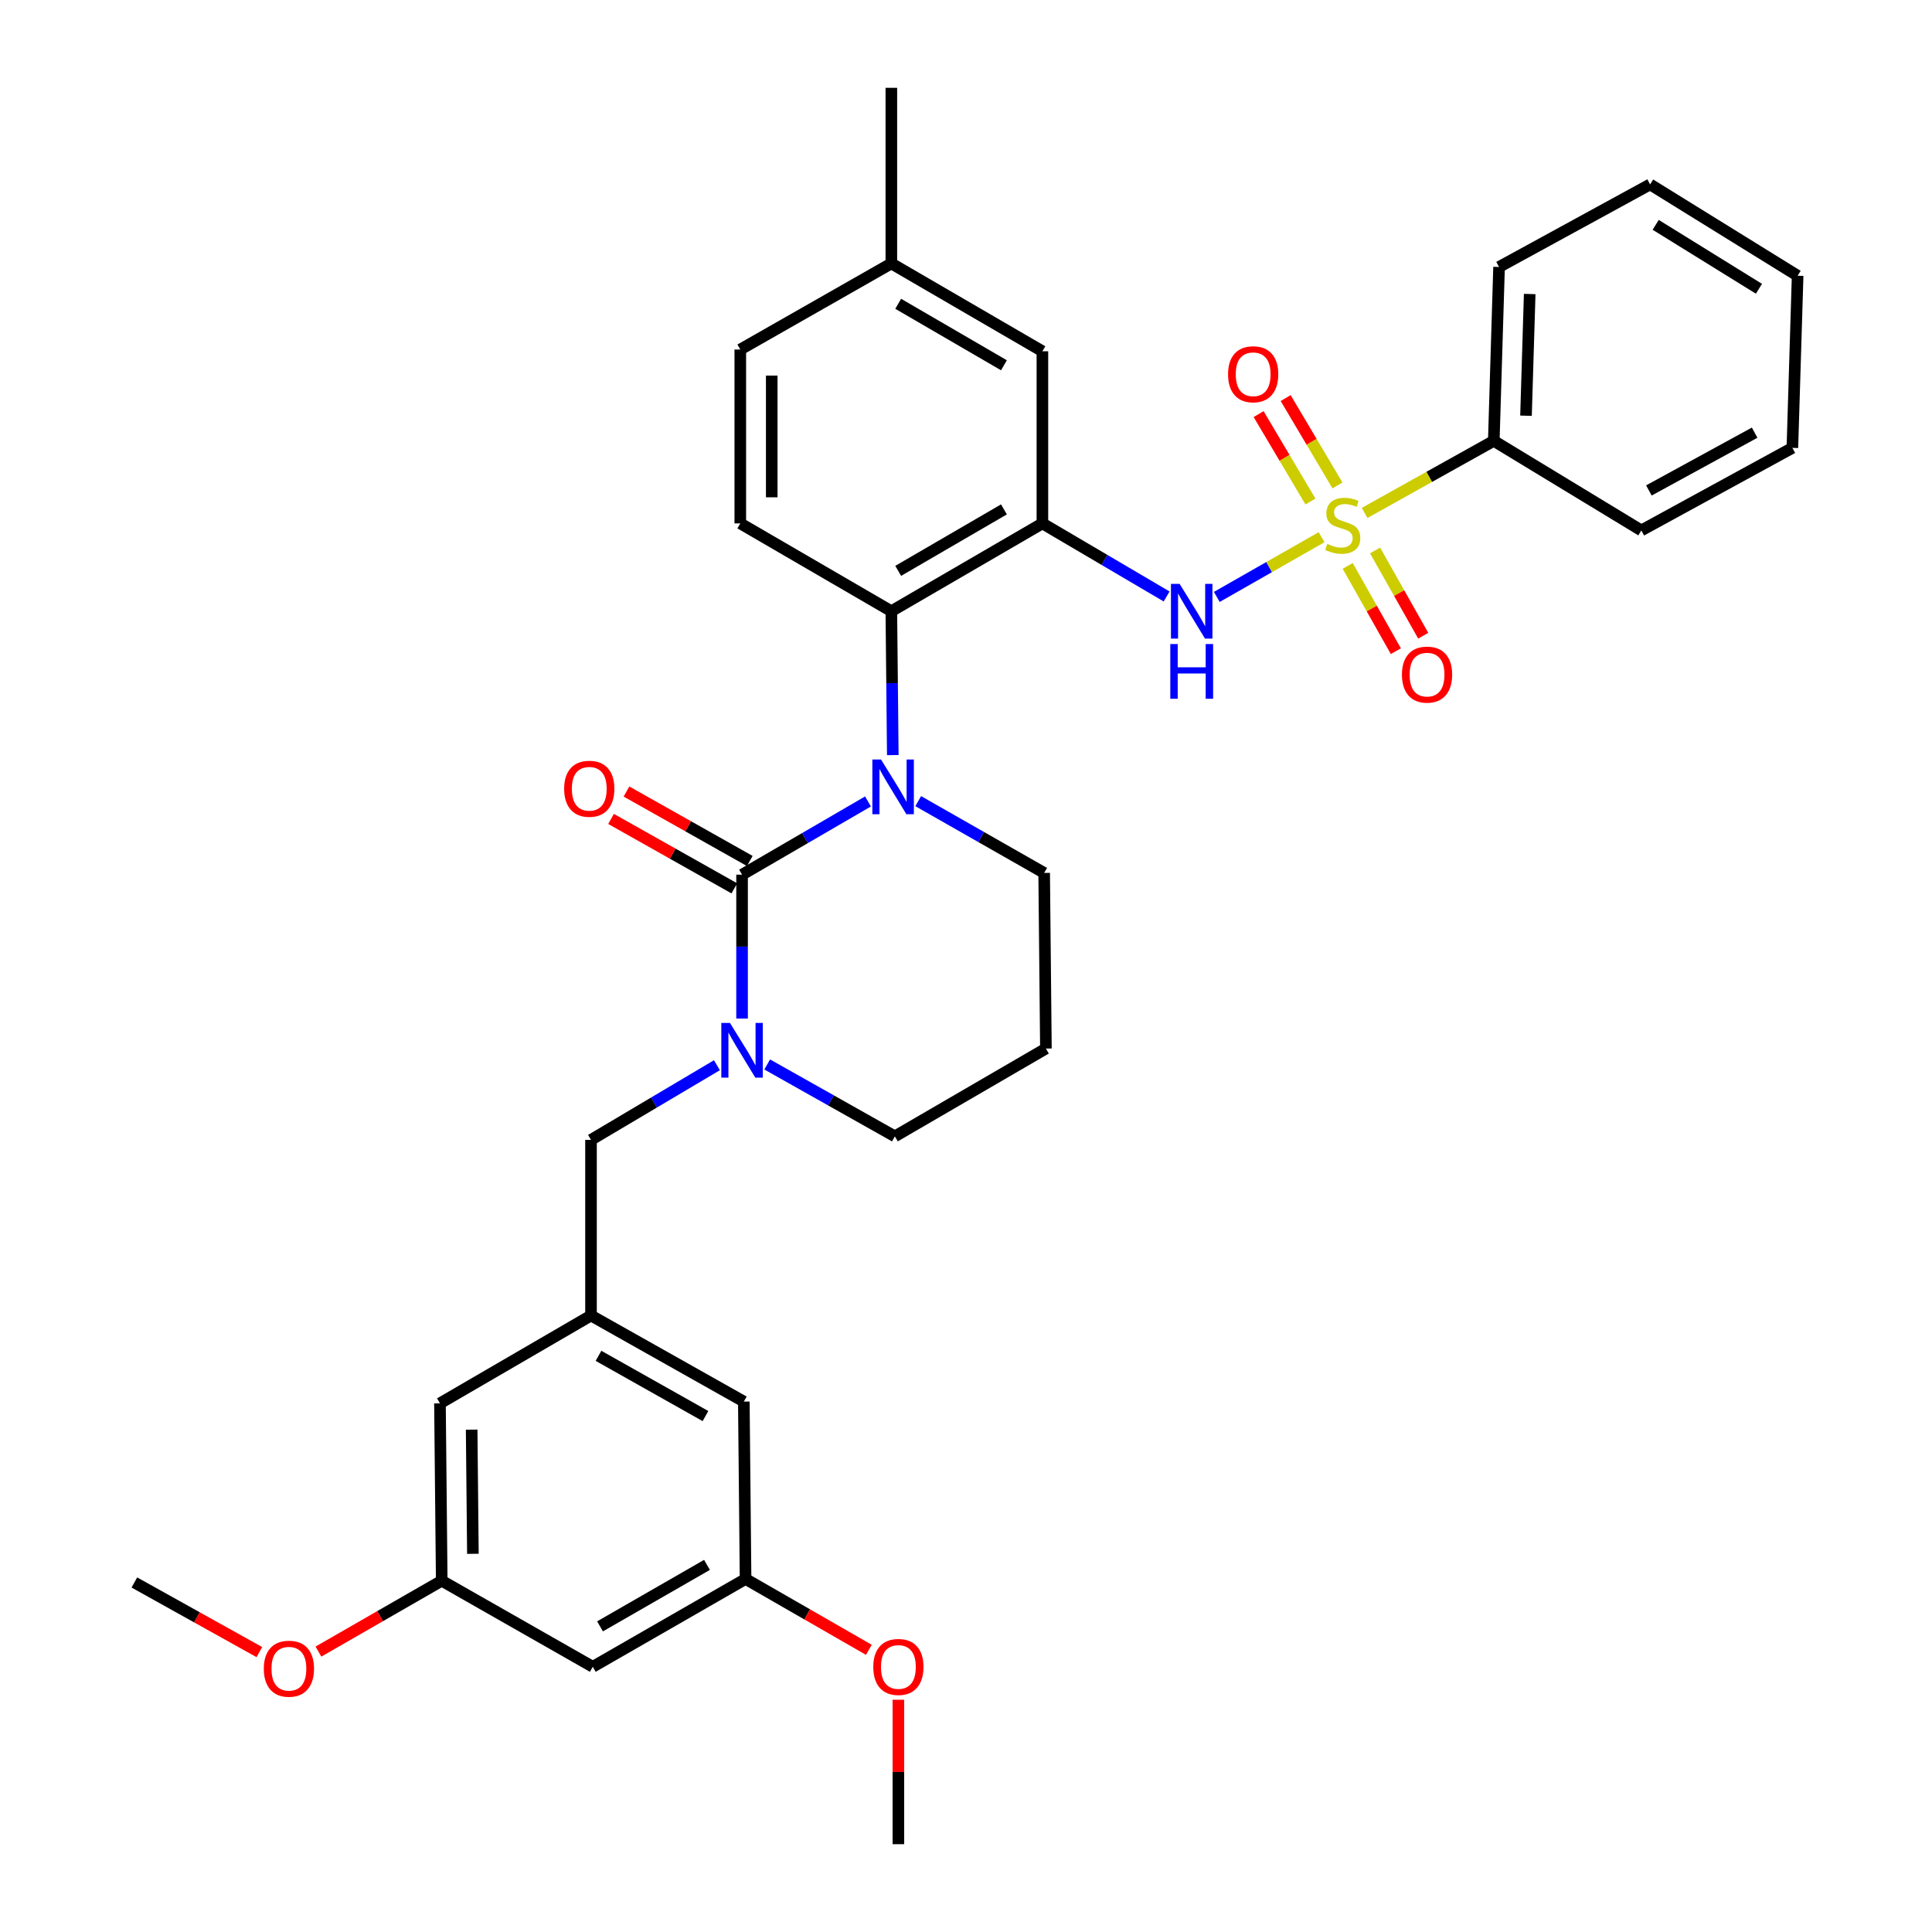 <?xml version='1.0' encoding='iso-8859-1'?>
<svg version='1.1' baseProfile='full'
              xmlns='http://www.w3.org/2000/svg'
                      xmlns:rdkit='http://www.rdkit.org/xml'
                      xmlns:xlink='http://www.w3.org/1999/xlink'
                  xml:space='preserve'
width='1000px' height='1000px' viewBox='0 0 1000 1000'>
<!-- END OF HEADER -->
<rect style='opacity:1.0;fill:#FFFFFF;stroke:none' width='1000' height='1000' x='0' y='0'> </rect>
<path class='bond-0' d='M 773.181,228.184 L 775.911,138.184' style='fill:none;fill-rule:evenodd;stroke:#000000;stroke-width:6px;stroke-linecap:butt;stroke-linejoin:miter;stroke-opacity:1' />
<path class='bond-0' d='M 789.856,215.178 L 791.768,152.178' style='fill:none;fill-rule:evenodd;stroke:#000000;stroke-width:6px;stroke-linecap:butt;stroke-linejoin:miter;stroke-opacity:1' />
<path class='bond-1' d='M 773.181,228.184 L 849.547,274.544' style='fill:none;fill-rule:evenodd;stroke:#000000;stroke-width:6px;stroke-linecap:butt;stroke-linejoin:miter;stroke-opacity:1' />
<path class='bond-2' d='M 773.181,228.184 L 739.749,246.841' style='fill:none;fill-rule:evenodd;stroke:#000000;stroke-width:6px;stroke-linecap:butt;stroke-linejoin:miter;stroke-opacity:1' />
<path class='bond-2' d='M 739.749,246.841 L 706.316,265.498' style='fill:none;fill-rule:evenodd;stroke:#CCCC00;stroke-width:6px;stroke-linecap:butt;stroke-linejoin:miter;stroke-opacity:1' />
<path class='bond-3' d='M 629.813,308.964 L 656.927,293.511' style='fill:none;fill-rule:evenodd;stroke:#0000FF;stroke-width:6px;stroke-linecap:butt;stroke-linejoin:miter;stroke-opacity:1' />
<path class='bond-3' d='M 656.927,293.511 L 684.042,278.058' style='fill:none;fill-rule:evenodd;stroke:#CCCC00;stroke-width:6px;stroke-linecap:butt;stroke-linejoin:miter;stroke-opacity:1' />
<path class='bond-4' d='M 603.842,308.731 L 571.693,289.82' style='fill:none;fill-rule:evenodd;stroke:#0000FF;stroke-width:6px;stroke-linecap:butt;stroke-linejoin:miter;stroke-opacity:1' />
<path class='bond-4' d='M 571.693,289.82 L 539.544,270.91' style='fill:none;fill-rule:evenodd;stroke:#000000;stroke-width:6px;stroke-linecap:butt;stroke-linejoin:miter;stroke-opacity:1' />
<path class='bond-5' d='M 692.276,251.272 L 678.865,228.654' style='fill:none;fill-rule:evenodd;stroke:#CCCC00;stroke-width:6px;stroke-linecap:butt;stroke-linejoin:miter;stroke-opacity:1' />
<path class='bond-5' d='M 678.865,228.654 L 665.453,206.037' style='fill:none;fill-rule:evenodd;stroke:#FF0000;stroke-width:6px;stroke-linecap:butt;stroke-linejoin:miter;stroke-opacity:1' />
<path class='bond-5' d='M 678.279,259.572 L 664.867,236.954' style='fill:none;fill-rule:evenodd;stroke:#CCCC00;stroke-width:6px;stroke-linecap:butt;stroke-linejoin:miter;stroke-opacity:1' />
<path class='bond-5' d='M 664.867,236.954 L 651.456,214.337' style='fill:none;fill-rule:evenodd;stroke:#FF0000;stroke-width:6px;stroke-linecap:butt;stroke-linejoin:miter;stroke-opacity:1' />
<path class='bond-6' d='M 697.568,292.914 L 710.029,314.98' style='fill:none;fill-rule:evenodd;stroke:#CCCC00;stroke-width:6px;stroke-linecap:butt;stroke-linejoin:miter;stroke-opacity:1' />
<path class='bond-6' d='M 710.029,314.98 L 722.49,337.047' style='fill:none;fill-rule:evenodd;stroke:#FF0000;stroke-width:6px;stroke-linecap:butt;stroke-linejoin:miter;stroke-opacity:1' />
<path class='bond-6' d='M 711.738,284.912 L 724.199,306.978' style='fill:none;fill-rule:evenodd;stroke:#CCCC00;stroke-width:6px;stroke-linecap:butt;stroke-linejoin:miter;stroke-opacity:1' />
<path class='bond-6' d='M 724.199,306.978 L 736.66,329.045' style='fill:none;fill-rule:evenodd;stroke:#FF0000;stroke-width:6px;stroke-linecap:butt;stroke-linejoin:miter;stroke-opacity:1' />
<path class='bond-7' d='M 775.911,138.184 L 854.095,95.449' style='fill:none;fill-rule:evenodd;stroke:#000000;stroke-width:6px;stroke-linecap:butt;stroke-linejoin:miter;stroke-opacity:1' />
<path class='bond-8' d='M 384.09,452.726 L 384.09,489.966' style='fill:none;fill-rule:evenodd;stroke:#000000;stroke-width:6px;stroke-linecap:butt;stroke-linejoin:miter;stroke-opacity:1' />
<path class='bond-8' d='M 384.09,489.966 L 384.09,527.206' style='fill:none;fill-rule:evenodd;stroke:#0000FF;stroke-width:6px;stroke-linecap:butt;stroke-linejoin:miter;stroke-opacity:1' />
<path class='bond-9' d='M 384.09,452.726 L 416.681,433.778' style='fill:none;fill-rule:evenodd;stroke:#000000;stroke-width:6px;stroke-linecap:butt;stroke-linejoin:miter;stroke-opacity:1' />
<path class='bond-9' d='M 416.681,433.778 L 449.272,414.829' style='fill:none;fill-rule:evenodd;stroke:#0000FF;stroke-width:6px;stroke-linecap:butt;stroke-linejoin:miter;stroke-opacity:1' />
<path class='bond-10' d='M 388.083,445.637 L 356.174,427.665' style='fill:none;fill-rule:evenodd;stroke:#000000;stroke-width:6px;stroke-linecap:butt;stroke-linejoin:miter;stroke-opacity:1' />
<path class='bond-10' d='M 356.174,427.665 L 324.264,409.694' style='fill:none;fill-rule:evenodd;stroke:#FF0000;stroke-width:6px;stroke-linecap:butt;stroke-linejoin:miter;stroke-opacity:1' />
<path class='bond-10' d='M 380.097,459.816 L 348.188,441.844' style='fill:none;fill-rule:evenodd;stroke:#000000;stroke-width:6px;stroke-linecap:butt;stroke-linejoin:miter;stroke-opacity:1' />
<path class='bond-10' d='M 348.188,441.844 L 316.279,423.873' style='fill:none;fill-rule:evenodd;stroke:#FF0000;stroke-width:6px;stroke-linecap:butt;stroke-linejoin:miter;stroke-opacity:1' />
<path class='bond-11' d='M 397.099,550.966 L 430.138,569.574' style='fill:none;fill-rule:evenodd;stroke:#0000FF;stroke-width:6px;stroke-linecap:butt;stroke-linejoin:miter;stroke-opacity:1' />
<path class='bond-11' d='M 430.138,569.574 L 463.177,588.182' style='fill:none;fill-rule:evenodd;stroke:#000000;stroke-width:6px;stroke-linecap:butt;stroke-linejoin:miter;stroke-opacity:1' />
<path class='bond-12' d='M 371.078,551.355 L 338.492,570.677' style='fill:none;fill-rule:evenodd;stroke:#0000FF;stroke-width:6px;stroke-linecap:butt;stroke-linejoin:miter;stroke-opacity:1' />
<path class='bond-12' d='M 338.492,570.677 L 305.906,590' style='fill:none;fill-rule:evenodd;stroke:#000000;stroke-width:6px;stroke-linecap:butt;stroke-linejoin:miter;stroke-opacity:1' />
<path class='bond-13' d='M 463.177,588.182 L 541.361,542.726' style='fill:none;fill-rule:evenodd;stroke:#000000;stroke-width:6px;stroke-linecap:butt;stroke-linejoin:miter;stroke-opacity:1' />
<path class='bond-14' d='M 541.361,542.726 L 540.457,451.822' style='fill:none;fill-rule:evenodd;stroke:#000000;stroke-width:6px;stroke-linecap:butt;stroke-linejoin:miter;stroke-opacity:1' />
<path class='bond-15' d='M 540.457,451.822 L 507.86,433.247' style='fill:none;fill-rule:evenodd;stroke:#000000;stroke-width:6px;stroke-linecap:butt;stroke-linejoin:miter;stroke-opacity:1' />
<path class='bond-15' d='M 507.86,433.247 L 475.263,414.672' style='fill:none;fill-rule:evenodd;stroke:#0000FF;stroke-width:6px;stroke-linecap:butt;stroke-linejoin:miter;stroke-opacity:1' />
<path class='bond-16' d='M 462.108,390.837 L 461.734,353.602' style='fill:none;fill-rule:evenodd;stroke:#0000FF;stroke-width:6px;stroke-linecap:butt;stroke-linejoin:miter;stroke-opacity:1' />
<path class='bond-16' d='M 461.734,353.602 L 461.36,316.366' style='fill:none;fill-rule:evenodd;stroke:#000000;stroke-width:6px;stroke-linecap:butt;stroke-linejoin:miter;stroke-opacity:1' />
<path class='bond-17' d='M 306.82,862.729 L 385.907,817.272' style='fill:none;fill-rule:evenodd;stroke:#000000;stroke-width:6px;stroke-linecap:butt;stroke-linejoin:miter;stroke-opacity:1' />
<path class='bond-17' d='M 310.574,841.801 L 365.935,809.982' style='fill:none;fill-rule:evenodd;stroke:#000000;stroke-width:6px;stroke-linecap:butt;stroke-linejoin:miter;stroke-opacity:1' />
<path class='bond-18' d='M 306.82,862.729 L 228.636,818.185' style='fill:none;fill-rule:evenodd;stroke:#000000;stroke-width:6px;stroke-linecap:butt;stroke-linejoin:miter;stroke-opacity:1' />
<path class='bond-19' d='M 385.907,817.272 L 385.003,725.456' style='fill:none;fill-rule:evenodd;stroke:#000000;stroke-width:6px;stroke-linecap:butt;stroke-linejoin:miter;stroke-opacity:1' />
<path class='bond-20' d='M 385.907,817.272 L 417.815,835.61' style='fill:none;fill-rule:evenodd;stroke:#000000;stroke-width:6px;stroke-linecap:butt;stroke-linejoin:miter;stroke-opacity:1' />
<path class='bond-20' d='M 417.815,835.61 L 449.723,853.947' style='fill:none;fill-rule:evenodd;stroke:#FF0000;stroke-width:6px;stroke-linecap:butt;stroke-linejoin:miter;stroke-opacity:1' />
<path class='bond-21' d='M 539.544,181.815 L 461.36,136.358' style='fill:none;fill-rule:evenodd;stroke:#000000;stroke-width:6px;stroke-linecap:butt;stroke-linejoin:miter;stroke-opacity:1' />
<path class='bond-21' d='M 519.637,189.064 L 464.908,157.245' style='fill:none;fill-rule:evenodd;stroke:#000000;stroke-width:6px;stroke-linecap:butt;stroke-linejoin:miter;stroke-opacity:1' />
<path class='bond-22' d='M 539.544,181.815 L 539.544,270.91' style='fill:none;fill-rule:evenodd;stroke:#000000;stroke-width:6px;stroke-linecap:butt;stroke-linejoin:miter;stroke-opacity:1' />
<path class='bond-23' d='M 461.36,136.358 L 383.177,180.911' style='fill:none;fill-rule:evenodd;stroke:#000000;stroke-width:6px;stroke-linecap:butt;stroke-linejoin:miter;stroke-opacity:1' />
<path class='bond-24' d='M 461.36,136.358 L 461.36,45.455' style='fill:none;fill-rule:evenodd;stroke:#000000;stroke-width:6px;stroke-linecap:butt;stroke-linejoin:miter;stroke-opacity:1' />
<path class='bond-25' d='M 383.177,180.911 L 383.177,270.91' style='fill:none;fill-rule:evenodd;stroke:#000000;stroke-width:6px;stroke-linecap:butt;stroke-linejoin:miter;stroke-opacity:1' />
<path class='bond-25' d='M 399.45,194.41 L 399.45,257.41' style='fill:none;fill-rule:evenodd;stroke:#000000;stroke-width:6px;stroke-linecap:butt;stroke-linejoin:miter;stroke-opacity:1' />
<path class='bond-26' d='M 383.177,270.91 L 461.36,316.366' style='fill:none;fill-rule:evenodd;stroke:#000000;stroke-width:6px;stroke-linecap:butt;stroke-linejoin:miter;stroke-opacity:1' />
<path class='bond-27' d='M 461.36,316.366 L 539.544,270.91' style='fill:none;fill-rule:evenodd;stroke:#000000;stroke-width:6px;stroke-linecap:butt;stroke-linejoin:miter;stroke-opacity:1' />
<path class='bond-27' d='M 464.908,295.48 L 519.637,263.66' style='fill:none;fill-rule:evenodd;stroke:#000000;stroke-width:6px;stroke-linecap:butt;stroke-linejoin:miter;stroke-opacity:1' />
<path class='bond-28' d='M 228.636,818.185 L 227.723,726.369' style='fill:none;fill-rule:evenodd;stroke:#000000;stroke-width:6px;stroke-linecap:butt;stroke-linejoin:miter;stroke-opacity:1' />
<path class='bond-28' d='M 244.771,804.251 L 244.132,739.979' style='fill:none;fill-rule:evenodd;stroke:#000000;stroke-width:6px;stroke-linecap:butt;stroke-linejoin:miter;stroke-opacity:1' />
<path class='bond-29' d='M 228.636,818.185 L 196.728,836.523' style='fill:none;fill-rule:evenodd;stroke:#000000;stroke-width:6px;stroke-linecap:butt;stroke-linejoin:miter;stroke-opacity:1' />
<path class='bond-29' d='M 196.728,836.523 L 164.82,854.86' style='fill:none;fill-rule:evenodd;stroke:#FF0000;stroke-width:6px;stroke-linecap:butt;stroke-linejoin:miter;stroke-opacity:1' />
<path class='bond-30' d='M 305.906,680.912 L 227.723,726.369' style='fill:none;fill-rule:evenodd;stroke:#000000;stroke-width:6px;stroke-linecap:butt;stroke-linejoin:miter;stroke-opacity:1' />
<path class='bond-31' d='M 305.906,680.912 L 305.906,590' style='fill:none;fill-rule:evenodd;stroke:#000000;stroke-width:6px;stroke-linecap:butt;stroke-linejoin:miter;stroke-opacity:1' />
<path class='bond-32' d='M 305.906,680.912 L 385.003,725.456' style='fill:none;fill-rule:evenodd;stroke:#000000;stroke-width:6px;stroke-linecap:butt;stroke-linejoin:miter;stroke-opacity:1' />
<path class='bond-32' d='M 309.786,701.773 L 365.153,732.953' style='fill:none;fill-rule:evenodd;stroke:#000000;stroke-width:6px;stroke-linecap:butt;stroke-linejoin:miter;stroke-opacity:1' />
<path class='bond-33' d='M 134.25,855.126 L 101.899,837.108' style='fill:none;fill-rule:evenodd;stroke:#FF0000;stroke-width:6px;stroke-linecap:butt;stroke-linejoin:miter;stroke-opacity:1' />
<path class='bond-33' d='M 101.899,837.108 L 69.548,819.089' style='fill:none;fill-rule:evenodd;stroke:#000000;stroke-width:6px;stroke-linecap:butt;stroke-linejoin:miter;stroke-opacity:1' />
<path class='bond-34' d='M 465.004,879.784 L 465.004,917.165' style='fill:none;fill-rule:evenodd;stroke:#FF0000;stroke-width:6px;stroke-linecap:butt;stroke-linejoin:miter;stroke-opacity:1' />
<path class='bond-34' d='M 465.004,917.165 L 465.004,954.545' style='fill:none;fill-rule:evenodd;stroke:#000000;stroke-width:6px;stroke-linecap:butt;stroke-linejoin:miter;stroke-opacity:1' />
<path class='bond-35' d='M 849.547,274.544 L 927.731,231.818' style='fill:none;fill-rule:evenodd;stroke:#000000;stroke-width:6px;stroke-linecap:butt;stroke-linejoin:miter;stroke-opacity:1' />
<path class='bond-35' d='M 853.471,253.856 L 908.2,223.947' style='fill:none;fill-rule:evenodd;stroke:#000000;stroke-width:6px;stroke-linecap:butt;stroke-linejoin:miter;stroke-opacity:1' />
<path class='bond-36' d='M 854.095,95.449 L 930.452,142.723' style='fill:none;fill-rule:evenodd;stroke:#000000;stroke-width:6px;stroke-linecap:butt;stroke-linejoin:miter;stroke-opacity:1' />
<path class='bond-36' d='M 856.982,116.376 L 910.432,149.468' style='fill:none;fill-rule:evenodd;stroke:#000000;stroke-width:6px;stroke-linecap:butt;stroke-linejoin:miter;stroke-opacity:1' />
<path class='bond-37' d='M 927.731,231.818 L 930.452,142.723' style='fill:none;fill-rule:evenodd;stroke:#000000;stroke-width:6px;stroke-linecap:butt;stroke-linejoin:miter;stroke-opacity:1' />
<path  class='atom-1' d='M 610.563 302.206
L 619.843 317.206
Q 620.763 318.686, 622.243 321.366
Q 623.723 324.046, 623.803 324.206
L 623.803 302.206
L 627.563 302.206
L 627.563 330.526
L 623.683 330.526
L 613.723 314.126
Q 612.563 312.206, 611.323 310.006
Q 610.123 307.806, 609.763 307.126
L 609.763 330.526
L 606.083 330.526
L 606.083 302.206
L 610.563 302.206
' fill='#0000FF'/>
<path  class='atom-1' d='M 605.743 333.358
L 609.583 333.358
L 609.583 345.398
L 624.063 345.398
L 624.063 333.358
L 627.903 333.358
L 627.903 361.678
L 624.063 361.678
L 624.063 348.598
L 609.583 348.598
L 609.583 361.678
L 605.743 361.678
L 605.743 333.358
' fill='#0000FF'/>
<path  class='atom-2' d='M 686.998 281.534
Q 687.318 281.654, 688.638 282.214
Q 689.958 282.774, 691.398 283.134
Q 692.878 283.454, 694.318 283.454
Q 696.998 283.454, 698.558 282.174
Q 700.118 280.854, 700.118 278.574
Q 700.118 277.014, 699.318 276.054
Q 698.558 275.094, 697.358 274.574
Q 696.158 274.054, 694.158 273.454
Q 691.638 272.694, 690.118 271.974
Q 688.638 271.254, 687.558 269.734
Q 686.518 268.214, 686.518 265.654
Q 686.518 262.094, 688.918 259.894
Q 691.358 257.694, 696.158 257.694
Q 699.438 257.694, 703.158 259.254
L 702.238 262.334
Q 698.838 260.934, 696.278 260.934
Q 693.518 260.934, 691.998 262.094
Q 690.478 263.214, 690.518 265.174
Q 690.518 266.694, 691.278 267.614
Q 692.078 268.534, 693.198 269.054
Q 694.358 269.574, 696.278 270.174
Q 698.838 270.974, 700.358 271.774
Q 701.878 272.574, 702.958 274.214
Q 704.078 275.814, 704.078 278.574
Q 704.078 282.494, 701.438 284.614
Q 698.838 286.694, 694.478 286.694
Q 691.958 286.694, 690.038 286.134
Q 688.158 285.614, 685.918 284.694
L 686.998 281.534
' fill='#CCCC00'/>
<path  class='atom-3' d='M 635.637 193.711
Q 635.637 186.911, 638.997 183.111
Q 642.357 179.311, 648.637 179.311
Q 654.917 179.311, 658.277 183.111
Q 661.637 186.911, 661.637 193.711
Q 661.637 200.591, 658.237 204.511
Q 654.837 208.391, 648.637 208.391
Q 642.397 208.391, 638.997 204.511
Q 635.637 200.631, 635.637 193.711
M 648.637 205.191
Q 652.957 205.191, 655.277 202.311
Q 657.637 199.391, 657.637 193.711
Q 657.637 188.151, 655.277 185.351
Q 652.957 182.511, 648.637 182.511
Q 644.317 182.511, 641.957 185.311
Q 639.637 188.111, 639.637 193.711
Q 639.637 199.431, 641.957 202.311
Q 644.317 205.191, 648.637 205.191
' fill='#FF0000'/>
<path  class='atom-4' d='M 725.637 349.174
Q 725.637 342.374, 728.997 338.574
Q 732.357 334.774, 738.637 334.774
Q 744.917 334.774, 748.277 338.574
Q 751.637 342.374, 751.637 349.174
Q 751.637 356.054, 748.237 359.974
Q 744.837 363.854, 738.637 363.854
Q 732.397 363.854, 728.997 359.974
Q 725.637 356.094, 725.637 349.174
M 738.637 360.654
Q 742.957 360.654, 745.277 357.774
Q 747.637 354.854, 747.637 349.174
Q 747.637 343.614, 745.277 340.814
Q 742.957 337.974, 738.637 337.974
Q 734.317 337.974, 731.957 340.774
Q 729.637 343.574, 729.637 349.174
Q 729.637 354.894, 731.957 357.774
Q 734.317 360.654, 738.637 360.654
' fill='#FF0000'/>
<path  class='atom-7' d='M 377.83 529.479
L 387.11 544.479
Q 388.03 545.959, 389.51 548.639
Q 390.99 551.319, 391.07 551.479
L 391.07 529.479
L 394.83 529.479
L 394.83 557.799
L 390.95 557.799
L 380.99 541.399
Q 379.83 539.479, 378.59 537.279
Q 377.39 535.079, 377.03 534.399
L 377.03 557.799
L 373.35 557.799
L 373.35 529.479
L 377.83 529.479
' fill='#0000FF'/>
<path  class='atom-11' d='M 456.013 393.11
L 465.293 408.11
Q 466.213 409.59, 467.693 412.27
Q 469.173 414.95, 469.253 415.11
L 469.253 393.11
L 473.013 393.11
L 473.013 421.43
L 469.133 421.43
L 459.173 405.03
Q 458.013 403.11, 456.773 400.91
Q 455.573 398.71, 455.213 398.03
L 455.213 421.43
L 451.533 421.43
L 451.533 393.11
L 456.013 393.11
' fill='#0000FF'/>
<path  class='atom-13' d='M 292.002 408.263
Q 292.002 401.463, 295.362 397.663
Q 298.722 393.863, 305.002 393.863
Q 311.282 393.863, 314.642 397.663
Q 318.002 401.463, 318.002 408.263
Q 318.002 415.143, 314.602 419.063
Q 311.202 422.943, 305.002 422.943
Q 298.762 422.943, 295.362 419.063
Q 292.002 415.183, 292.002 408.263
M 305.002 419.743
Q 309.322 419.743, 311.642 416.863
Q 314.002 413.943, 314.002 408.263
Q 314.002 402.703, 311.642 399.903
Q 309.322 397.063, 305.002 397.063
Q 300.682 397.063, 298.322 399.863
Q 296.002 402.663, 296.002 408.263
Q 296.002 413.983, 298.322 416.863
Q 300.682 419.743, 305.002 419.743
' fill='#FF0000'/>
<path  class='atom-26' d='M 136.539 863.722
Q 136.539 856.922, 139.899 853.122
Q 143.259 849.322, 149.539 849.322
Q 155.819 849.322, 159.179 853.122
Q 162.539 856.922, 162.539 863.722
Q 162.539 870.602, 159.139 874.522
Q 155.739 878.402, 149.539 878.402
Q 143.299 878.402, 139.899 874.522
Q 136.539 870.642, 136.539 863.722
M 149.539 875.202
Q 153.859 875.202, 156.179 872.322
Q 158.539 869.402, 158.539 863.722
Q 158.539 858.162, 156.179 855.362
Q 153.859 852.522, 149.539 852.522
Q 145.219 852.522, 142.859 855.322
Q 140.539 858.122, 140.539 863.722
Q 140.539 869.442, 142.859 872.322
Q 145.219 875.202, 149.539 875.202
' fill='#FF0000'/>
<path  class='atom-27' d='M 452.004 862.809
Q 452.004 856.009, 455.364 852.209
Q 458.724 848.409, 465.004 848.409
Q 471.284 848.409, 474.644 852.209
Q 478.004 856.009, 478.004 862.809
Q 478.004 869.689, 474.604 873.609
Q 471.204 877.489, 465.004 877.489
Q 458.764 877.489, 455.364 873.609
Q 452.004 869.729, 452.004 862.809
M 465.004 874.289
Q 469.324 874.289, 471.644 871.409
Q 474.004 868.489, 474.004 862.809
Q 474.004 857.249, 471.644 854.449
Q 469.324 851.609, 465.004 851.609
Q 460.684 851.609, 458.324 854.409
Q 456.004 857.209, 456.004 862.809
Q 456.004 868.529, 458.324 871.409
Q 460.684 874.289, 465.004 874.289
' fill='#FF0000'/>
</svg>
